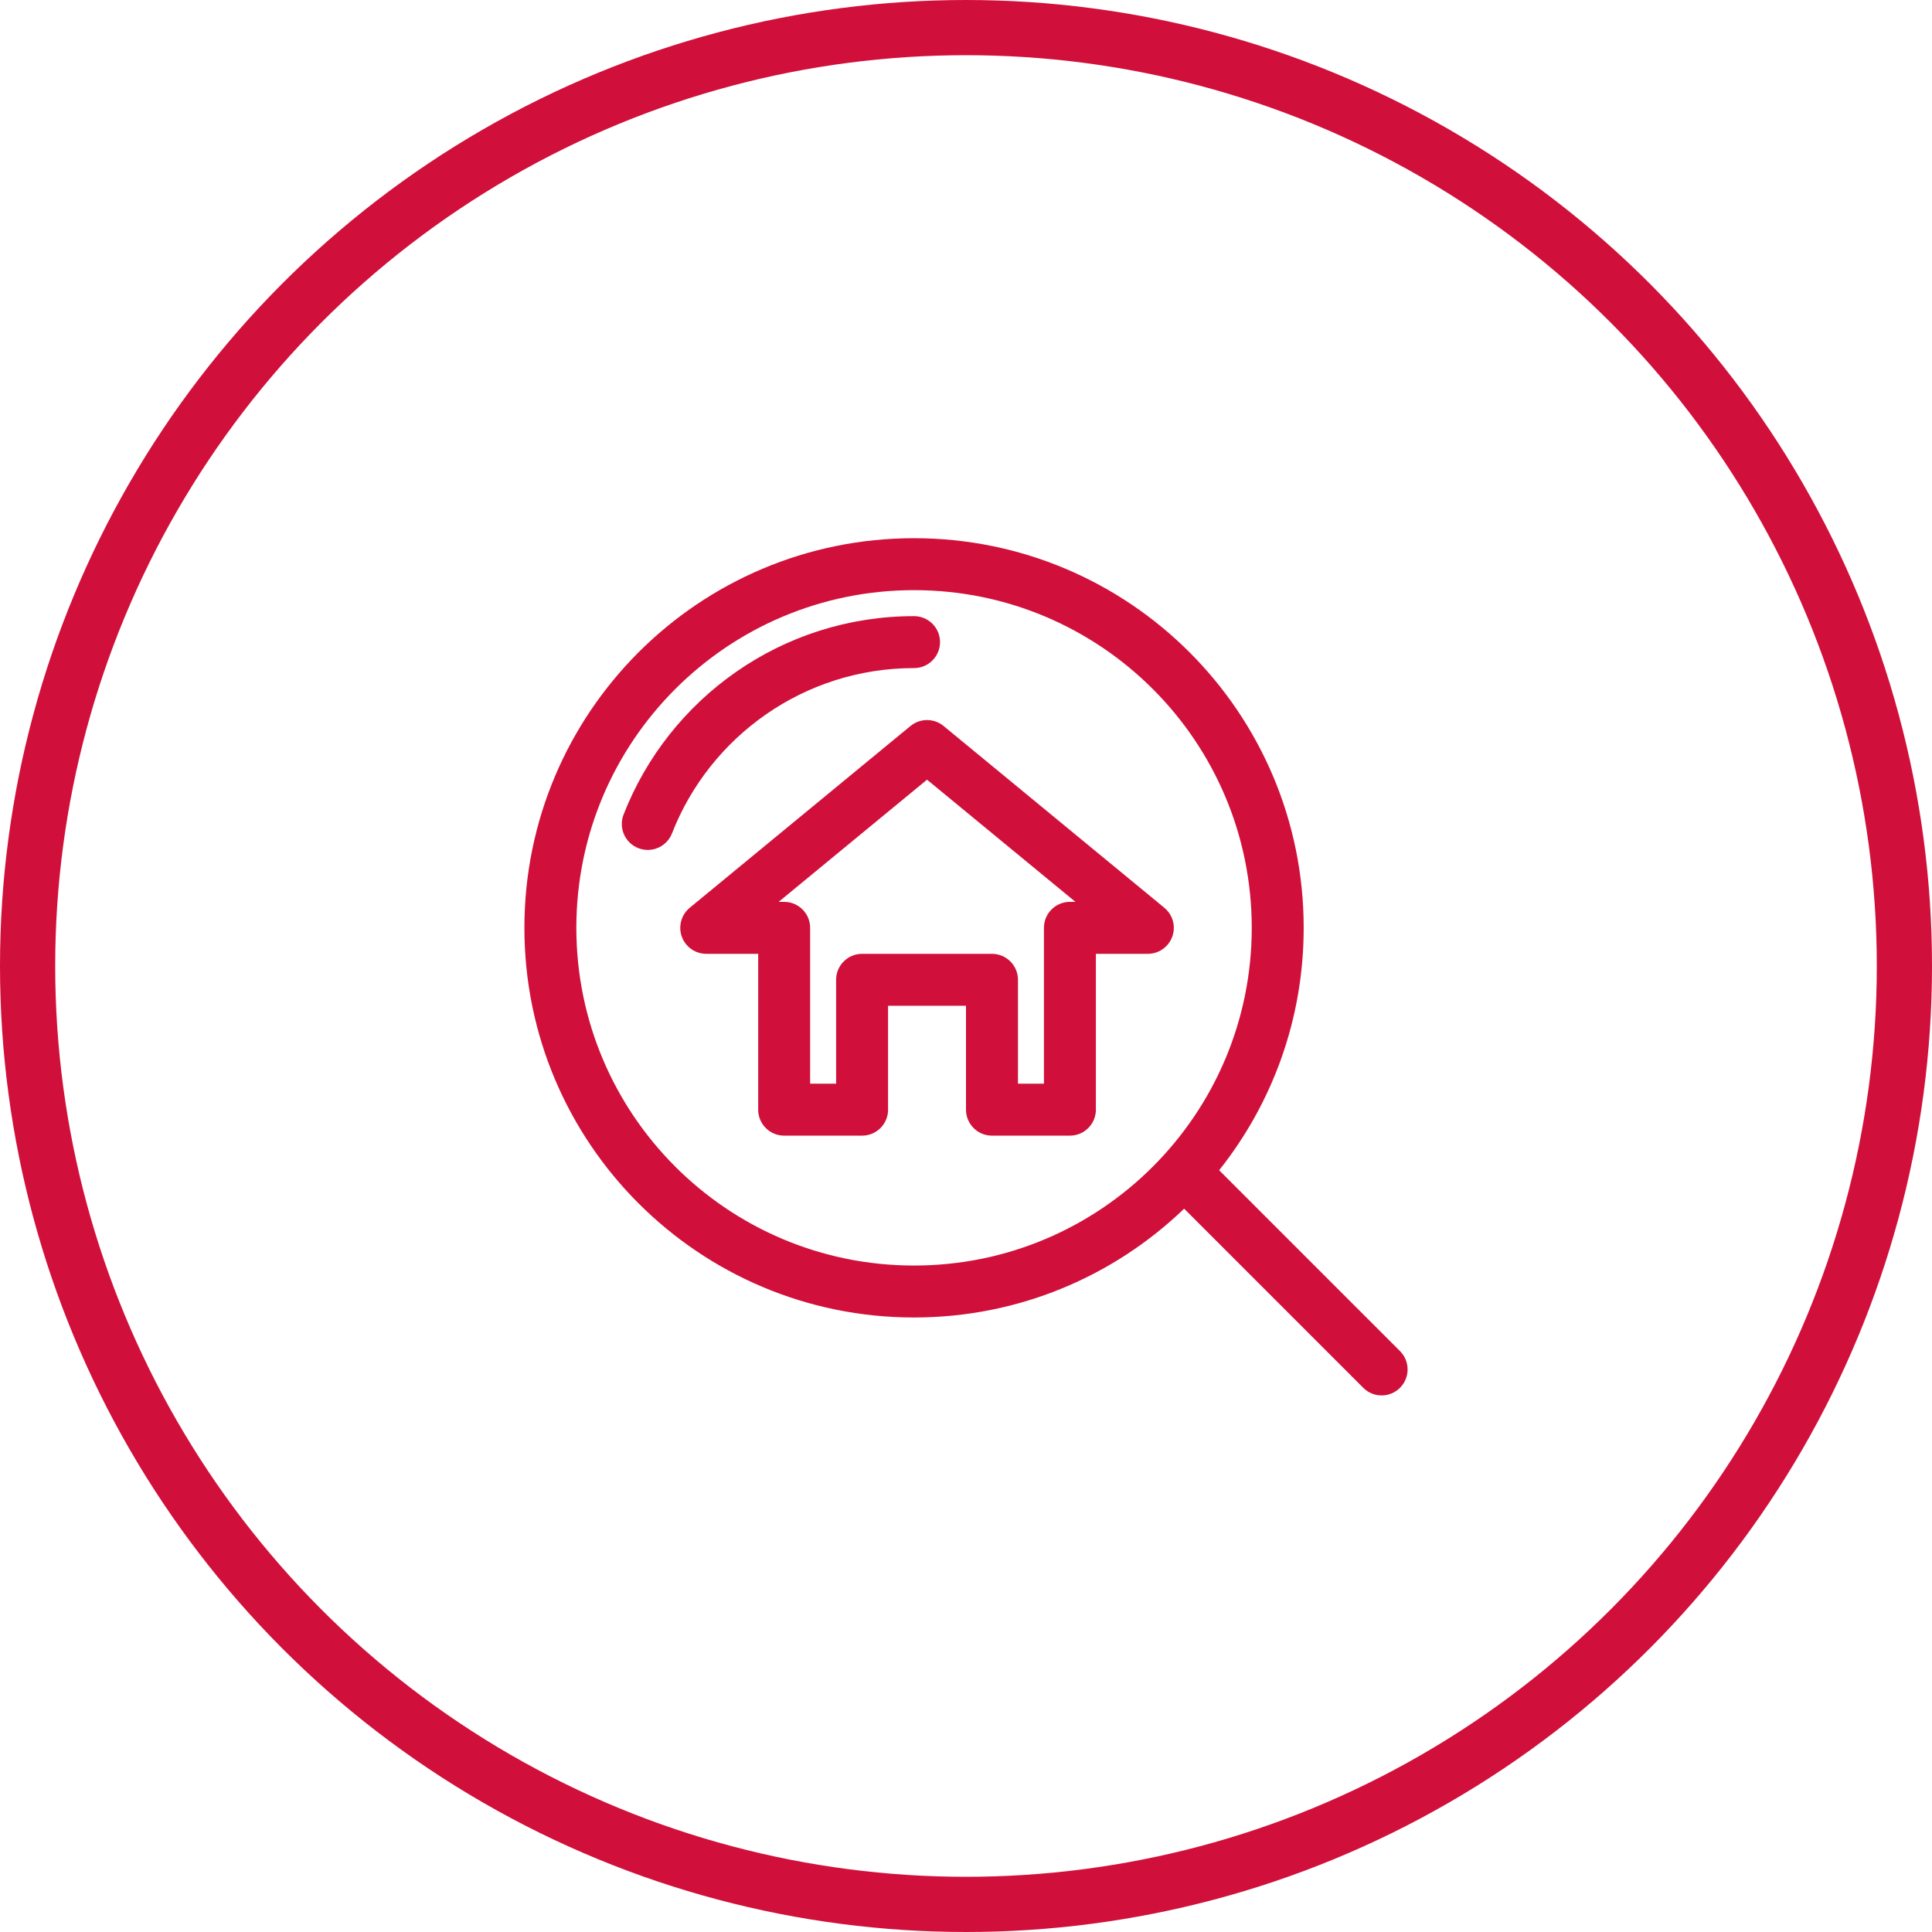 <svg width="70" height="70" viewBox="0 0 70 70" fill="none" xmlns="http://www.w3.org/2000/svg">
<circle cx="35" cy="35" r="34" stroke="#D0103A" stroke-width="2"/>
<path fill-rule="evenodd" clip-rule="evenodd" d="M20.882 33.617C20.882 26.86 26.36 21.382 33.118 21.382C39.875 21.382 45.353 26.86 45.353 33.617C45.353 40.375 39.875 45.853 33.118 45.853C26.36 45.853 20.882 40.375 20.882 33.617ZM33.118 19.5C25.321 19.5 19 25.821 19 33.617C19 41.414 25.321 47.735 33.118 47.735C36.917 47.735 40.366 46.234 42.904 43.793L49.393 50.283C49.761 50.651 50.357 50.651 50.724 50.283C51.092 49.916 51.092 49.32 50.724 48.952L44.172 42.4C46.09 39.989 47.235 36.937 47.235 33.617C47.235 25.821 40.915 19.5 33.118 19.5ZM24.347 30.195C25.717 26.688 29.128 24.206 33.117 24.206C33.637 24.206 34.059 23.785 34.059 23.265C34.059 22.745 33.637 22.324 33.117 22.324C28.327 22.324 24.236 25.305 22.594 29.511C22.404 29.995 22.644 30.541 23.128 30.73C23.612 30.919 24.158 30.68 24.347 30.195ZM24.647 33.617L24.647 33.62C24.647 33.83 24.718 34.041 24.862 34.216C25.054 34.45 25.336 34.567 25.617 34.559H27.471V40.205V40.206C27.471 40.222 27.471 40.238 27.472 40.254C27.497 40.751 27.908 41.147 28.412 41.147H31.235C31.755 41.147 32.177 40.725 32.177 40.206L32.176 40.182V36.441H35V40.206V40.206V40.206C35 40.725 35.422 41.147 35.941 41.147H38.765C38.927 41.147 39.079 41.106 39.212 41.034C39.226 41.027 39.239 41.019 39.253 41.011C39.525 40.845 39.706 40.547 39.706 40.206L39.706 34.559H41.559C41.84 34.567 42.122 34.45 42.315 34.216C42.481 34.014 42.549 33.764 42.525 33.523C42.511 33.384 42.467 33.254 42.4 33.14C42.379 33.105 42.356 33.071 42.33 33.038C42.283 32.978 42.229 32.924 42.169 32.876L34.198 26.312C34.141 26.264 34.08 26.224 34.016 26.191C33.751 26.056 33.431 26.052 33.16 26.191C33.096 26.224 33.035 26.264 32.979 26.312L25.01 32.874C24.789 33.047 24.647 33.315 24.647 33.617ZM29.353 33.617C29.353 33.129 28.981 32.727 28.505 32.681C28.474 32.678 28.443 32.676 28.412 32.676H28.212L33.588 28.249L38.965 32.676H38.765C38.245 32.676 37.824 33.097 37.824 33.617C37.824 33.626 37.824 33.635 37.824 33.644L37.824 39.264H36.883V35.5C36.883 34.98 36.461 34.559 35.941 34.559C35.936 34.559 35.931 34.559 35.926 34.559C35.921 34.559 35.916 34.559 35.912 34.559H31.265C31.255 34.559 31.245 34.559 31.235 34.559C30.715 34.559 30.294 34.98 30.294 35.5V35.5V39.264H29.353V33.617Z" fill="#D0103A"/>
</svg>
